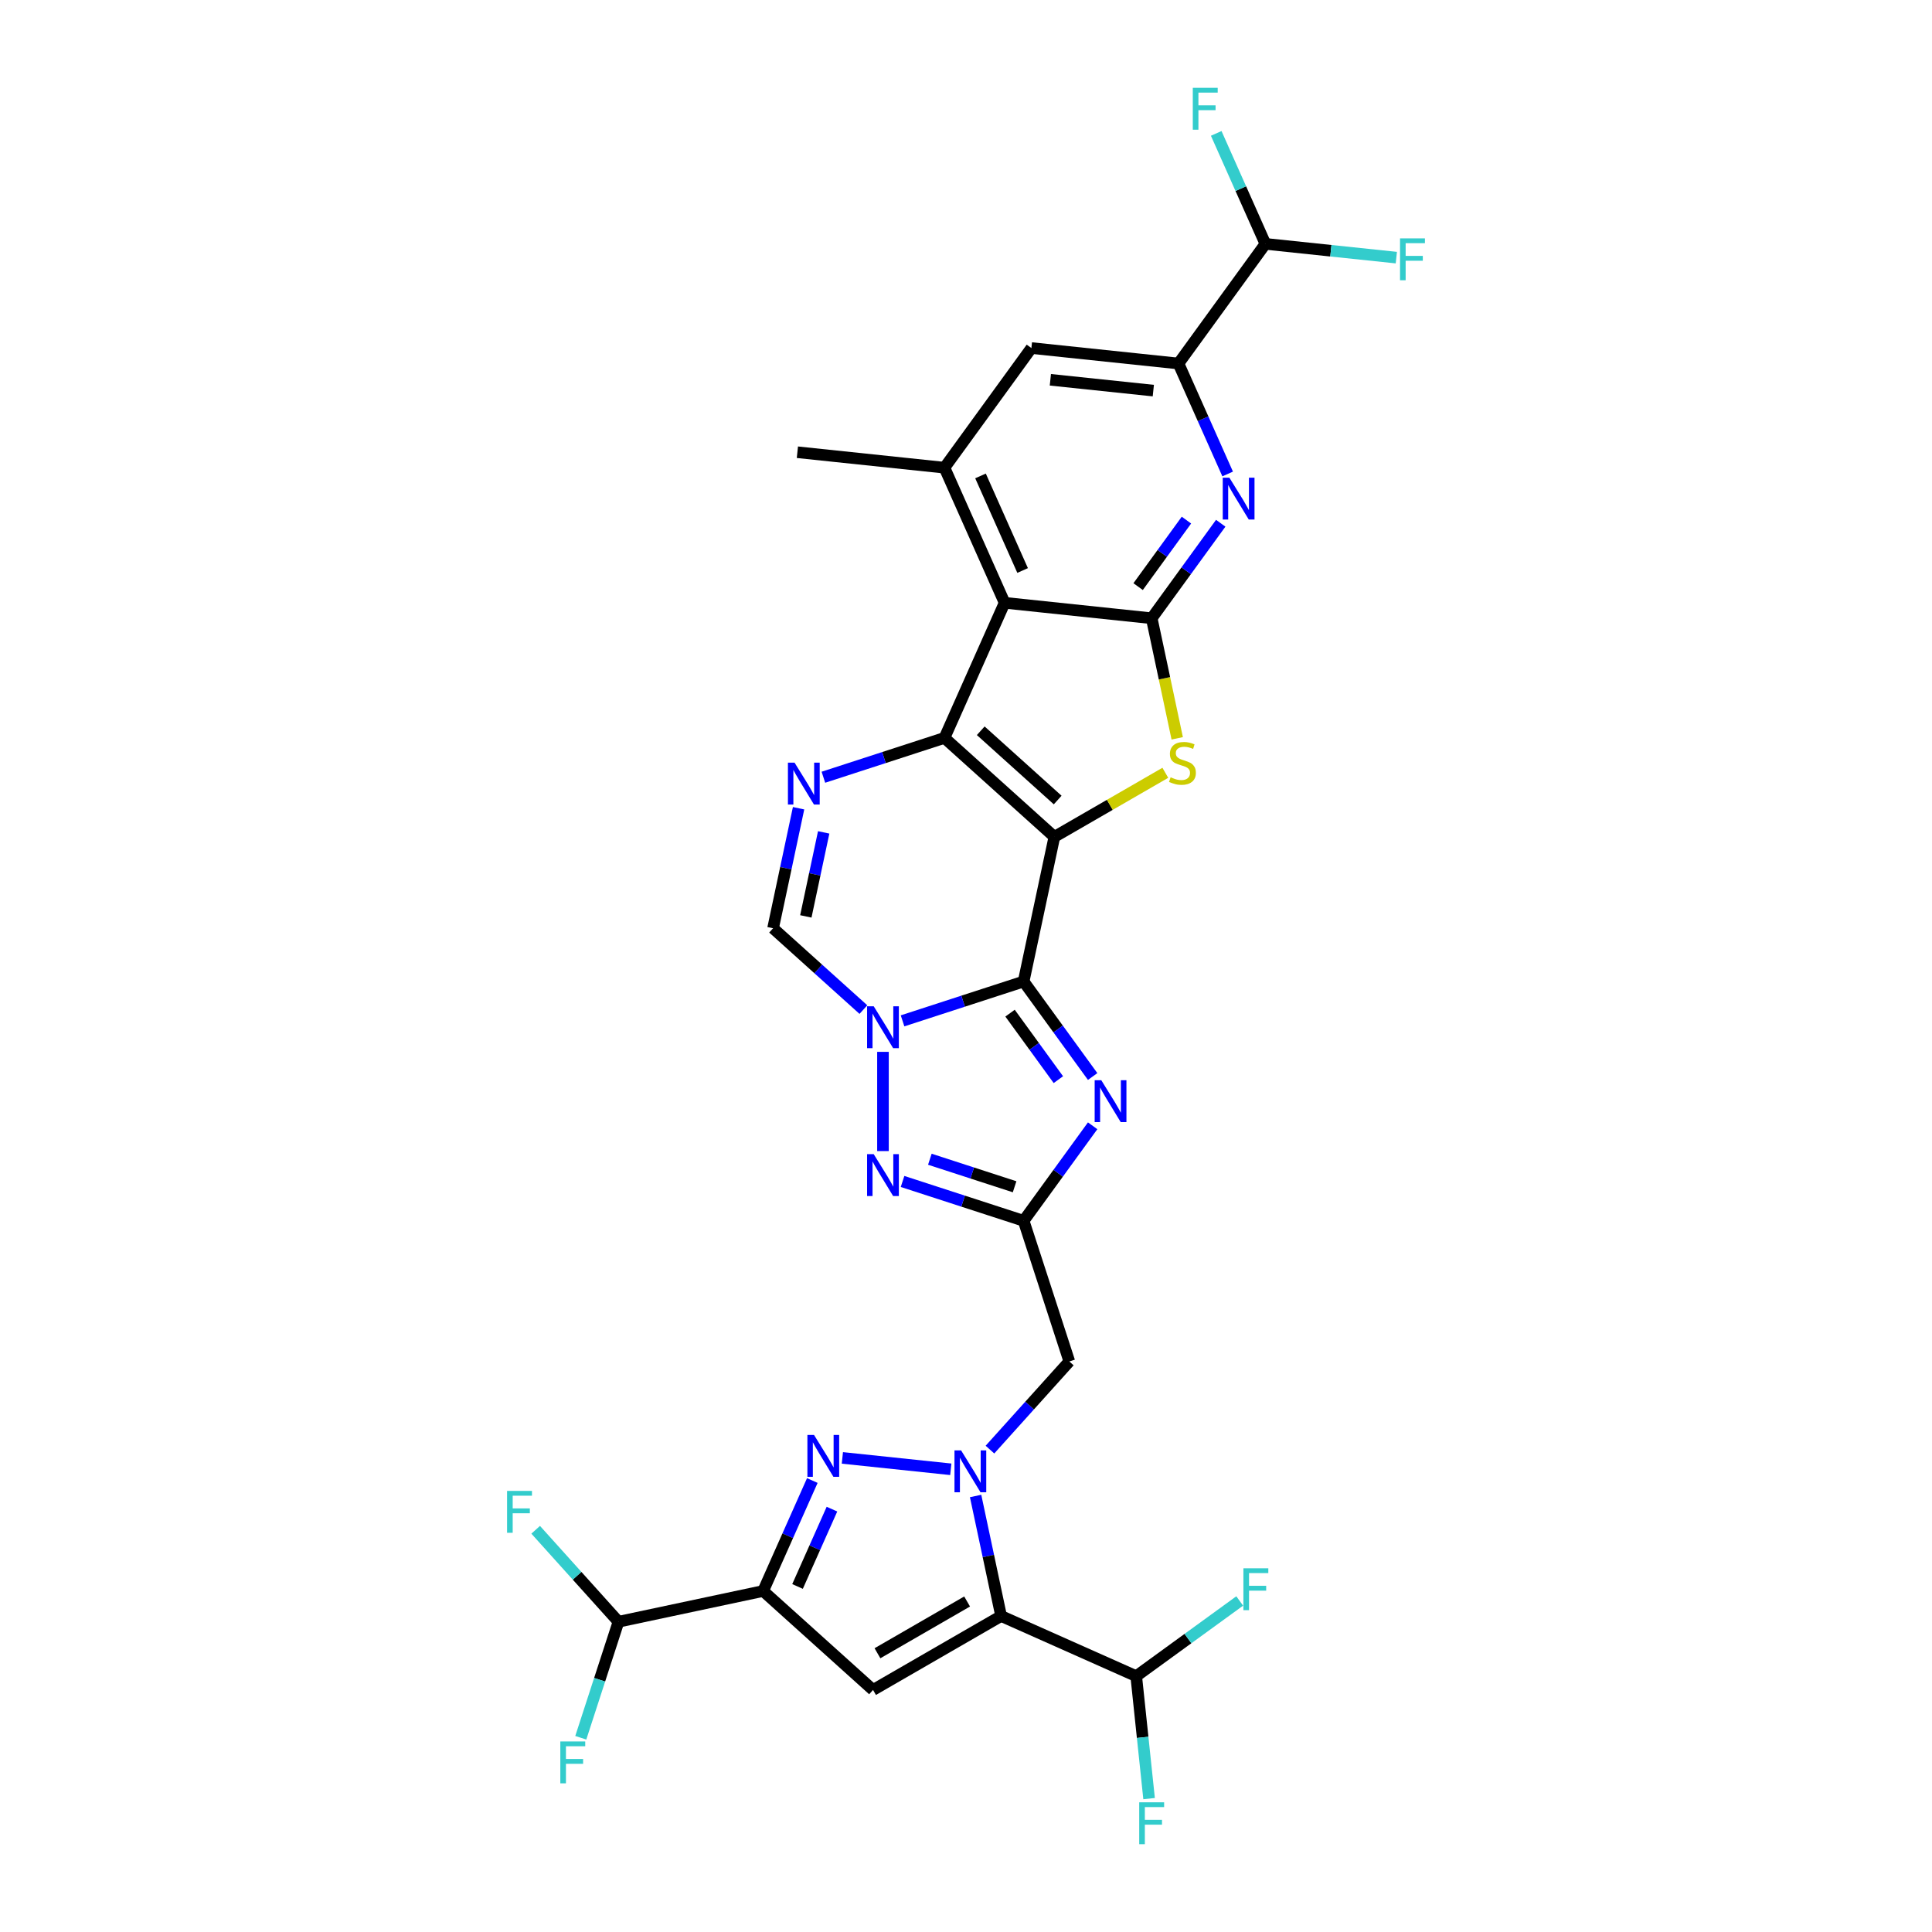 <?xml version='1.0' encoding='iso-8859-1'?>
<svg version='1.1' baseProfile='full'
              xmlns='http://www.w3.org/2000/svg'
                      xmlns:rdkit='http://www.rdkit.org/xml'
                      xmlns:xlink='http://www.w3.org/1999/xlink'
                  xml:space='preserve'
width='1000px' height='1000px' viewBox='0 0 1000 1000'>
<!-- END OF HEADER -->
<rect style='opacity:1.0;fill:#FFFFFF;stroke:none' width='1000' height='1000' x='0' y='0'> </rect>
<path class='bond-0' d='M 545.74,433.155 L 529.825,508.029' style='fill:none;fill-rule:evenodd;stroke:#000000;stroke-width:6px;stroke-linecap:butt;stroke-linejoin:miter;stroke-opacity:1' />
<path class='bond-1' d='M 545.74,433.155 L 488.855,381.935' style='fill:none;fill-rule:evenodd;stroke:#000000;stroke-width:6px;stroke-linecap:butt;stroke-linejoin:miter;stroke-opacity:1' />
<path class='bond-1' d='M 547.451,414.095 L 507.632,378.241' style='fill:none;fill-rule:evenodd;stroke:#000000;stroke-width:6px;stroke-linecap:butt;stroke-linejoin:miter;stroke-opacity:1' />
<path class='bond-5' d='M 545.74,433.155 L 574.454,416.577' style='fill:none;fill-rule:evenodd;stroke:#000000;stroke-width:6px;stroke-linecap:butt;stroke-linejoin:miter;stroke-opacity:1' />
<path class='bond-5' d='M 574.454,416.577 L 603.168,399.999' style='fill:none;fill-rule:evenodd;stroke:#CCCC00;stroke-width:6px;stroke-linecap:butt;stroke-linejoin:miter;stroke-opacity:1' />
<path class='bond-3' d='M 529.825,508.029 L 498.493,518.21' style='fill:none;fill-rule:evenodd;stroke:#000000;stroke-width:6px;stroke-linecap:butt;stroke-linejoin:miter;stroke-opacity:1' />
<path class='bond-3' d='M 498.493,518.21 L 467.16,528.39' style='fill:none;fill-rule:evenodd;stroke:#0000FF;stroke-width:6px;stroke-linecap:butt;stroke-linejoin:miter;stroke-opacity:1' />
<path class='bond-6' d='M 529.825,508.029 L 547.689,532.616' style='fill:none;fill-rule:evenodd;stroke:#000000;stroke-width:6px;stroke-linecap:butt;stroke-linejoin:miter;stroke-opacity:1' />
<path class='bond-6' d='M 547.689,532.616 L 565.553,557.204' style='fill:none;fill-rule:evenodd;stroke:#0000FF;stroke-width:6px;stroke-linecap:butt;stroke-linejoin:miter;stroke-opacity:1' />
<path class='bond-6' d='M 522.799,524.404 L 535.304,541.615' style='fill:none;fill-rule:evenodd;stroke:#000000;stroke-width:6px;stroke-linecap:butt;stroke-linejoin:miter;stroke-opacity:1' />
<path class='bond-6' d='M 535.304,541.615 L 547.808,558.826' style='fill:none;fill-rule:evenodd;stroke:#0000FF;stroke-width:6px;stroke-linecap:butt;stroke-linejoin:miter;stroke-opacity:1' />
<path class='bond-7' d='M 488.855,381.935 L 519.989,312.006' style='fill:none;fill-rule:evenodd;stroke:#000000;stroke-width:6px;stroke-linecap:butt;stroke-linejoin:miter;stroke-opacity:1' />
<path class='bond-13' d='M 488.855,381.935 L 457.522,392.116' style='fill:none;fill-rule:evenodd;stroke:#000000;stroke-width:6px;stroke-linecap:butt;stroke-linejoin:miter;stroke-opacity:1' />
<path class='bond-13' d='M 457.522,392.116 L 426.189,402.296' style='fill:none;fill-rule:evenodd;stroke:#0000FF;stroke-width:6px;stroke-linecap:butt;stroke-linejoin:miter;stroke-opacity:1' />
<path class='bond-2' d='M 512.395,750.314 L 532.937,727.5' style='fill:none;fill-rule:evenodd;stroke:#0000FF;stroke-width:6px;stroke-linecap:butt;stroke-linejoin:miter;stroke-opacity:1' />
<path class='bond-2' d='M 532.937,727.5 L 553.48,704.685' style='fill:none;fill-rule:evenodd;stroke:#000000;stroke-width:6px;stroke-linecap:butt;stroke-linejoin:miter;stroke-opacity:1' />
<path class='bond-4' d='M 504.97,774.323 L 511.573,805.384' style='fill:none;fill-rule:evenodd;stroke:#0000FF;stroke-width:6px;stroke-linecap:butt;stroke-linejoin:miter;stroke-opacity:1' />
<path class='bond-4' d='M 511.573,805.384 L 518.175,836.444' style='fill:none;fill-rule:evenodd;stroke:#000000;stroke-width:6px;stroke-linecap:butt;stroke-linejoin:miter;stroke-opacity:1' />
<path class='bond-9' d='M 492.125,760.505 L 436.012,754.607' style='fill:none;fill-rule:evenodd;stroke:#0000FF;stroke-width:6px;stroke-linecap:butt;stroke-linejoin:miter;stroke-opacity:1' />
<path class='bond-14' d='M 457.025,544.436 L 457.025,595.796' style='fill:none;fill-rule:evenodd;stroke:#0000FF;stroke-width:6px;stroke-linecap:butt;stroke-linejoin:miter;stroke-opacity:1' />
<path class='bond-32' d='M 446.89,522.558 L 423.515,501.511' style='fill:none;fill-rule:evenodd;stroke:#0000FF;stroke-width:6px;stroke-linecap:butt;stroke-linejoin:miter;stroke-opacity:1' />
<path class='bond-32' d='M 423.515,501.511 L 400.139,480.463' style='fill:none;fill-rule:evenodd;stroke:#000000;stroke-width:6px;stroke-linecap:butt;stroke-linejoin:miter;stroke-opacity:1' />
<path class='bond-12' d='M 518.175,836.444 L 451.883,874.718' style='fill:none;fill-rule:evenodd;stroke:#000000;stroke-width:6px;stroke-linecap:butt;stroke-linejoin:miter;stroke-opacity:1' />
<path class='bond-12' d='M 500.576,828.927 L 454.172,855.719' style='fill:none;fill-rule:evenodd;stroke:#000000;stroke-width:6px;stroke-linecap:butt;stroke-linejoin:miter;stroke-opacity:1' />
<path class='bond-20' d='M 518.175,836.444 L 588.104,867.579' style='fill:none;fill-rule:evenodd;stroke:#000000;stroke-width:6px;stroke-linecap:butt;stroke-linejoin:miter;stroke-opacity:1' />
<path class='bond-8' d='M 609.328,382.159 L 602.722,351.083' style='fill:none;fill-rule:evenodd;stroke:#CCCC00;stroke-width:6px;stroke-linecap:butt;stroke-linejoin:miter;stroke-opacity:1' />
<path class='bond-8' d='M 602.722,351.083 L 596.117,320.007' style='fill:none;fill-rule:evenodd;stroke:#000000;stroke-width:6px;stroke-linecap:butt;stroke-linejoin:miter;stroke-opacity:1' />
<path class='bond-10' d='M 565.553,582.709 L 547.689,607.297' style='fill:none;fill-rule:evenodd;stroke:#0000FF;stroke-width:6px;stroke-linecap:butt;stroke-linejoin:miter;stroke-opacity:1' />
<path class='bond-10' d='M 547.689,607.297 L 529.825,631.884' style='fill:none;fill-rule:evenodd;stroke:#000000;stroke-width:6px;stroke-linecap:butt;stroke-linejoin:miter;stroke-opacity:1' />
<path class='bond-18' d='M 519.989,312.006 L 488.855,242.077' style='fill:none;fill-rule:evenodd;stroke:#000000;stroke-width:6px;stroke-linecap:butt;stroke-linejoin:miter;stroke-opacity:1' />
<path class='bond-18' d='M 529.305,295.29 L 507.511,246.339' style='fill:none;fill-rule:evenodd;stroke:#000000;stroke-width:6px;stroke-linecap:butt;stroke-linejoin:miter;stroke-opacity:1' />
<path class='bond-31' d='M 519.989,312.006 L 596.117,320.007' style='fill:none;fill-rule:evenodd;stroke:#000000;stroke-width:6px;stroke-linecap:butt;stroke-linejoin:miter;stroke-opacity:1' />
<path class='bond-15' d='M 596.117,320.007 L 613.981,295.42' style='fill:none;fill-rule:evenodd;stroke:#000000;stroke-width:6px;stroke-linecap:butt;stroke-linejoin:miter;stroke-opacity:1' />
<path class='bond-15' d='M 613.981,295.42 L 631.845,270.832' style='fill:none;fill-rule:evenodd;stroke:#0000FF;stroke-width:6px;stroke-linecap:butt;stroke-linejoin:miter;stroke-opacity:1' />
<path class='bond-15' d='M 589.09,303.632 L 601.595,286.421' style='fill:none;fill-rule:evenodd;stroke:#000000;stroke-width:6px;stroke-linecap:butt;stroke-linejoin:miter;stroke-opacity:1' />
<path class='bond-15' d='M 601.595,286.421 L 614.1,269.21' style='fill:none;fill-rule:evenodd;stroke:#0000FF;stroke-width:6px;stroke-linecap:butt;stroke-linejoin:miter;stroke-opacity:1' />
<path class='bond-11' d='M 420.454,766.322 L 407.726,794.91' style='fill:none;fill-rule:evenodd;stroke:#0000FF;stroke-width:6px;stroke-linecap:butt;stroke-linejoin:miter;stroke-opacity:1' />
<path class='bond-11' d='M 407.726,794.91 L 394.998,823.498' style='fill:none;fill-rule:evenodd;stroke:#000000;stroke-width:6px;stroke-linecap:butt;stroke-linejoin:miter;stroke-opacity:1' />
<path class='bond-11' d='M 430.622,781.125 L 421.712,801.137' style='fill:none;fill-rule:evenodd;stroke:#0000FF;stroke-width:6px;stroke-linecap:butt;stroke-linejoin:miter;stroke-opacity:1' />
<path class='bond-11' d='M 421.712,801.137 L 412.802,821.148' style='fill:none;fill-rule:evenodd;stroke:#000000;stroke-width:6px;stroke-linecap:butt;stroke-linejoin:miter;stroke-opacity:1' />
<path class='bond-16' d='M 529.825,631.884 L 553.48,704.685' style='fill:none;fill-rule:evenodd;stroke:#000000;stroke-width:6px;stroke-linecap:butt;stroke-linejoin:miter;stroke-opacity:1' />
<path class='bond-33' d='M 529.825,631.884 L 498.493,621.704' style='fill:none;fill-rule:evenodd;stroke:#000000;stroke-width:6px;stroke-linecap:butt;stroke-linejoin:miter;stroke-opacity:1' />
<path class='bond-33' d='M 498.493,621.704 L 467.16,611.523' style='fill:none;fill-rule:evenodd;stroke:#0000FF;stroke-width:6px;stroke-linecap:butt;stroke-linejoin:miter;stroke-opacity:1' />
<path class='bond-33' d='M 525.156,614.27 L 503.223,607.144' style='fill:none;fill-rule:evenodd;stroke:#000000;stroke-width:6px;stroke-linecap:butt;stroke-linejoin:miter;stroke-opacity:1' />
<path class='bond-33' d='M 503.223,607.144 L 481.29,600.017' style='fill:none;fill-rule:evenodd;stroke:#0000FF;stroke-width:6px;stroke-linecap:butt;stroke-linejoin:miter;stroke-opacity:1' />
<path class='bond-22' d='M 394.998,823.498 L 320.124,839.413' style='fill:none;fill-rule:evenodd;stroke:#000000;stroke-width:6px;stroke-linecap:butt;stroke-linejoin:miter;stroke-opacity:1' />
<path class='bond-35' d='M 394.998,823.498 L 451.883,874.718' style='fill:none;fill-rule:evenodd;stroke:#000000;stroke-width:6px;stroke-linecap:butt;stroke-linejoin:miter;stroke-opacity:1' />
<path class='bond-17' d='M 413.344,418.342 L 406.742,449.403' style='fill:none;fill-rule:evenodd;stroke:#0000FF;stroke-width:6px;stroke-linecap:butt;stroke-linejoin:miter;stroke-opacity:1' />
<path class='bond-17' d='M 406.742,449.403 L 400.139,480.463' style='fill:none;fill-rule:evenodd;stroke:#000000;stroke-width:6px;stroke-linecap:butt;stroke-linejoin:miter;stroke-opacity:1' />
<path class='bond-17' d='M 426.338,430.843 L 421.716,452.586' style='fill:none;fill-rule:evenodd;stroke:#0000FF;stroke-width:6px;stroke-linecap:butt;stroke-linejoin:miter;stroke-opacity:1' />
<path class='bond-17' d='M 421.716,452.586 L 417.095,474.328' style='fill:none;fill-rule:evenodd;stroke:#000000;stroke-width:6px;stroke-linecap:butt;stroke-linejoin:miter;stroke-opacity:1' />
<path class='bond-19' d='M 635.432,245.327 L 622.704,216.739' style='fill:none;fill-rule:evenodd;stroke:#0000FF;stroke-width:6px;stroke-linecap:butt;stroke-linejoin:miter;stroke-opacity:1' />
<path class='bond-19' d='M 622.704,216.739 L 609.976,188.15' style='fill:none;fill-rule:evenodd;stroke:#000000;stroke-width:6px;stroke-linecap:butt;stroke-linejoin:miter;stroke-opacity:1' />
<path class='bond-21' d='M 488.855,242.077 L 533.848,180.149' style='fill:none;fill-rule:evenodd;stroke:#000000;stroke-width:6px;stroke-linecap:butt;stroke-linejoin:miter;stroke-opacity:1' />
<path class='bond-30' d='M 488.855,242.077 L 412.727,234.075' style='fill:none;fill-rule:evenodd;stroke:#000000;stroke-width:6px;stroke-linecap:butt;stroke-linejoin:miter;stroke-opacity:1' />
<path class='bond-23' d='M 609.976,188.15 L 654.969,126.223' style='fill:none;fill-rule:evenodd;stroke:#000000;stroke-width:6px;stroke-linecap:butt;stroke-linejoin:miter;stroke-opacity:1' />
<path class='bond-34' d='M 609.976,188.15 L 533.848,180.149' style='fill:none;fill-rule:evenodd;stroke:#000000;stroke-width:6px;stroke-linecap:butt;stroke-linejoin:miter;stroke-opacity:1' />
<path class='bond-34' d='M 596.956,202.176 L 543.667,196.575' style='fill:none;fill-rule:evenodd;stroke:#000000;stroke-width:6px;stroke-linecap:butt;stroke-linejoin:miter;stroke-opacity:1' />
<path class='bond-24' d='M 588.104,867.579 L 591.434,899.266' style='fill:none;fill-rule:evenodd;stroke:#000000;stroke-width:6px;stroke-linecap:butt;stroke-linejoin:miter;stroke-opacity:1' />
<path class='bond-24' d='M 591.434,899.266 L 594.765,930.954' style='fill:none;fill-rule:evenodd;stroke:#33CCCC;stroke-width:6px;stroke-linecap:butt;stroke-linejoin:miter;stroke-opacity:1' />
<path class='bond-25' d='M 588.104,867.579 L 614.888,848.119' style='fill:none;fill-rule:evenodd;stroke:#000000;stroke-width:6px;stroke-linecap:butt;stroke-linejoin:miter;stroke-opacity:1' />
<path class='bond-25' d='M 614.888,848.119 L 641.673,828.659' style='fill:none;fill-rule:evenodd;stroke:#33CCCC;stroke-width:6px;stroke-linecap:butt;stroke-linejoin:miter;stroke-opacity:1' />
<path class='bond-26' d='M 320.124,839.413 L 298.693,815.612' style='fill:none;fill-rule:evenodd;stroke:#000000;stroke-width:6px;stroke-linecap:butt;stroke-linejoin:miter;stroke-opacity:1' />
<path class='bond-26' d='M 298.693,815.612 L 277.263,791.811' style='fill:none;fill-rule:evenodd;stroke:#33CCCC;stroke-width:6px;stroke-linecap:butt;stroke-linejoin:miter;stroke-opacity:1' />
<path class='bond-27' d='M 320.124,839.413 L 310.368,869.437' style='fill:none;fill-rule:evenodd;stroke:#000000;stroke-width:6px;stroke-linecap:butt;stroke-linejoin:miter;stroke-opacity:1' />
<path class='bond-27' d='M 310.368,869.437 L 300.613,899.461' style='fill:none;fill-rule:evenodd;stroke:#33CCCC;stroke-width:6px;stroke-linecap:butt;stroke-linejoin:miter;stroke-opacity:1' />
<path class='bond-28' d='M 654.969,126.223 L 688.853,129.784' style='fill:none;fill-rule:evenodd;stroke:#000000;stroke-width:6px;stroke-linecap:butt;stroke-linejoin:miter;stroke-opacity:1' />
<path class='bond-28' d='M 688.853,129.784 L 722.737,133.345' style='fill:none;fill-rule:evenodd;stroke:#33CCCC;stroke-width:6px;stroke-linecap:butt;stroke-linejoin:miter;stroke-opacity:1' />
<path class='bond-29' d='M 654.969,126.223 L 642.24,97.635' style='fill:none;fill-rule:evenodd;stroke:#000000;stroke-width:6px;stroke-linecap:butt;stroke-linejoin:miter;stroke-opacity:1' />
<path class='bond-29' d='M 642.24,97.635 L 629.512,69.046' style='fill:none;fill-rule:evenodd;stroke:#33CCCC;stroke-width:6px;stroke-linecap:butt;stroke-linejoin:miter;stroke-opacity:1' />
<path  class='atom-3' d='M 497.468 750.731
L 504.571 762.213
Q 505.276 763.346, 506.409 765.398
Q 507.541 767.449, 507.603 767.572
L 507.603 750.731
L 510.481 750.731
L 510.481 772.409
L 507.511 772.409
L 499.887 759.856
Q 498.999 758.386, 498.05 756.702
Q 497.131 755.018, 496.856 754.497
L 496.856 772.409
L 494.039 772.409
L 494.039 750.731
L 497.468 750.731
' fill='#0000FF'/>
<path  class='atom-4' d='M 452.233 520.844
L 459.337 532.326
Q 460.041 533.459, 461.174 535.511
Q 462.307 537.562, 462.368 537.685
L 462.368 520.844
L 465.246 520.844
L 465.246 542.522
L 462.276 542.522
L 454.652 529.969
Q 453.764 528.499, 452.815 526.815
Q 451.896 525.131, 451.621 524.61
L 451.621 542.522
L 448.804 542.522
L 448.804 520.844
L 452.233 520.844
' fill='#0000FF'/>
<path  class='atom-6' d='M 605.908 402.322
Q 606.153 402.414, 607.163 402.842
Q 608.174 403.271, 609.276 403.546
Q 610.409 403.791, 611.511 403.791
Q 613.563 403.791, 614.757 402.812
Q 615.951 401.801, 615.951 400.056
Q 615.951 398.862, 615.339 398.127
Q 614.757 397.392, 613.838 396.994
Q 612.92 396.596, 611.389 396.137
Q 609.46 395.555, 608.296 395.004
Q 607.163 394.453, 606.337 393.289
Q 605.541 392.126, 605.541 390.166
Q 605.541 387.441, 607.378 385.757
Q 609.246 384.073, 612.92 384.073
Q 615.431 384.073, 618.278 385.267
L 617.574 387.625
Q 614.971 386.553, 613.012 386.553
Q 610.899 386.553, 609.735 387.441
Q 608.572 388.298, 608.603 389.799
Q 608.603 390.962, 609.184 391.666
Q 609.797 392.371, 610.654 392.769
Q 611.542 393.167, 613.012 393.626
Q 614.971 394.238, 616.135 394.851
Q 617.298 395.463, 618.125 396.718
Q 618.982 397.943, 618.982 400.056
Q 618.982 403.057, 616.961 404.679
Q 614.971 406.272, 611.634 406.272
Q 609.705 406.272, 608.235 405.843
Q 606.796 405.445, 605.081 404.741
L 605.908 402.322
' fill='#CCCC00'/>
<path  class='atom-7' d='M 570.027 559.118
L 577.13 570.6
Q 577.834 571.733, 578.967 573.784
Q 580.1 575.835, 580.161 575.958
L 580.161 559.118
L 583.04 559.118
L 583.04 580.796
L 580.07 580.796
L 572.445 568.242
Q 571.558 566.772, 570.608 565.088
Q 569.69 563.404, 569.414 562.884
L 569.414 580.796
L 566.597 580.796
L 566.597 559.118
L 570.027 559.118
' fill='#0000FF'/>
<path  class='atom-10' d='M 421.34 742.73
L 428.444 754.212
Q 429.148 755.345, 430.281 757.396
Q 431.414 759.448, 431.475 759.57
L 431.475 742.73
L 434.353 742.73
L 434.353 764.408
L 431.383 764.408
L 423.759 751.854
Q 422.871 750.385, 421.922 748.701
Q 421.004 747.017, 420.728 746.496
L 420.728 764.408
L 417.911 764.408
L 417.911 742.73
L 421.34 742.73
' fill='#0000FF'/>
<path  class='atom-14' d='M 411.263 394.75
L 418.366 406.232
Q 419.07 407.365, 420.203 409.417
Q 421.336 411.468, 421.397 411.59
L 421.397 394.75
L 424.276 394.75
L 424.276 416.428
L 421.306 416.428
L 413.682 403.875
Q 412.794 402.405, 411.844 400.721
Q 410.926 399.037, 410.65 398.516
L 410.65 416.428
L 407.833 416.428
L 407.833 394.75
L 411.263 394.75
' fill='#0000FF'/>
<path  class='atom-15' d='M 452.233 597.391
L 459.337 608.873
Q 460.041 610.006, 461.174 612.057
Q 462.307 614.109, 462.368 614.231
L 462.368 597.391
L 465.246 597.391
L 465.246 619.069
L 462.276 619.069
L 454.652 606.515
Q 453.764 605.046, 452.815 603.362
Q 451.896 601.678, 451.621 601.157
L 451.621 619.069
L 448.804 619.069
L 448.804 597.391
L 452.233 597.391
' fill='#0000FF'/>
<path  class='atom-16' d='M 636.318 247.24
L 643.422 258.722
Q 644.126 259.855, 645.259 261.907
Q 646.392 263.958, 646.453 264.081
L 646.453 247.24
L 649.331 247.24
L 649.331 268.918
L 646.361 268.918
L 638.737 256.365
Q 637.849 254.895, 636.9 253.211
Q 635.981 251.527, 635.706 251.007
L 635.706 268.918
L 632.889 268.918
L 632.889 247.24
L 636.318 247.24
' fill='#0000FF'/>
<path  class='atom-25' d='M 589.66 932.867
L 602.55 932.867
L 602.55 935.347
L 592.569 935.347
L 592.569 941.931
L 601.448 941.931
L 601.448 944.441
L 592.569 944.441
L 592.569 954.545
L 589.66 954.545
L 589.66 932.867
' fill='#33CCCC'/>
<path  class='atom-26' d='M 643.586 811.747
L 656.477 811.747
L 656.477 814.227
L 646.495 814.227
L 646.495 820.81
L 655.375 820.81
L 655.375 823.321
L 646.495 823.321
L 646.495 833.425
L 643.586 833.425
L 643.586 811.747
' fill='#33CCCC'/>
<path  class='atom-27' d='M 262.458 771.689
L 275.349 771.689
L 275.349 774.169
L 265.367 774.169
L 265.367 780.752
L 274.247 780.752
L 274.247 783.262
L 265.367 783.262
L 265.367 793.367
L 262.458 793.367
L 262.458 771.689
' fill='#33CCCC'/>
<path  class='atom-28' d='M 290.024 901.374
L 302.915 901.374
L 302.915 903.855
L 292.933 903.855
L 292.933 910.438
L 301.812 910.438
L 301.812 912.948
L 292.933 912.948
L 292.933 923.052
L 290.024 923.052
L 290.024 901.374
' fill='#33CCCC'/>
<path  class='atom-29' d='M 724.651 123.385
L 737.542 123.385
L 737.542 125.865
L 727.56 125.865
L 727.56 132.448
L 736.439 132.448
L 736.439 134.959
L 727.56 134.959
L 727.56 145.063
L 724.651 145.063
L 724.651 123.385
' fill='#33CCCC'/>
<path  class='atom-30' d='M 617.389 45.455
L 630.28 45.455
L 630.28 47.935
L 620.298 47.935
L 620.298 54.518
L 629.177 54.518
L 629.177 57.028
L 620.298 57.028
L 620.298 67.133
L 617.389 67.133
L 617.389 45.455
' fill='#33CCCC'/>
</svg>
